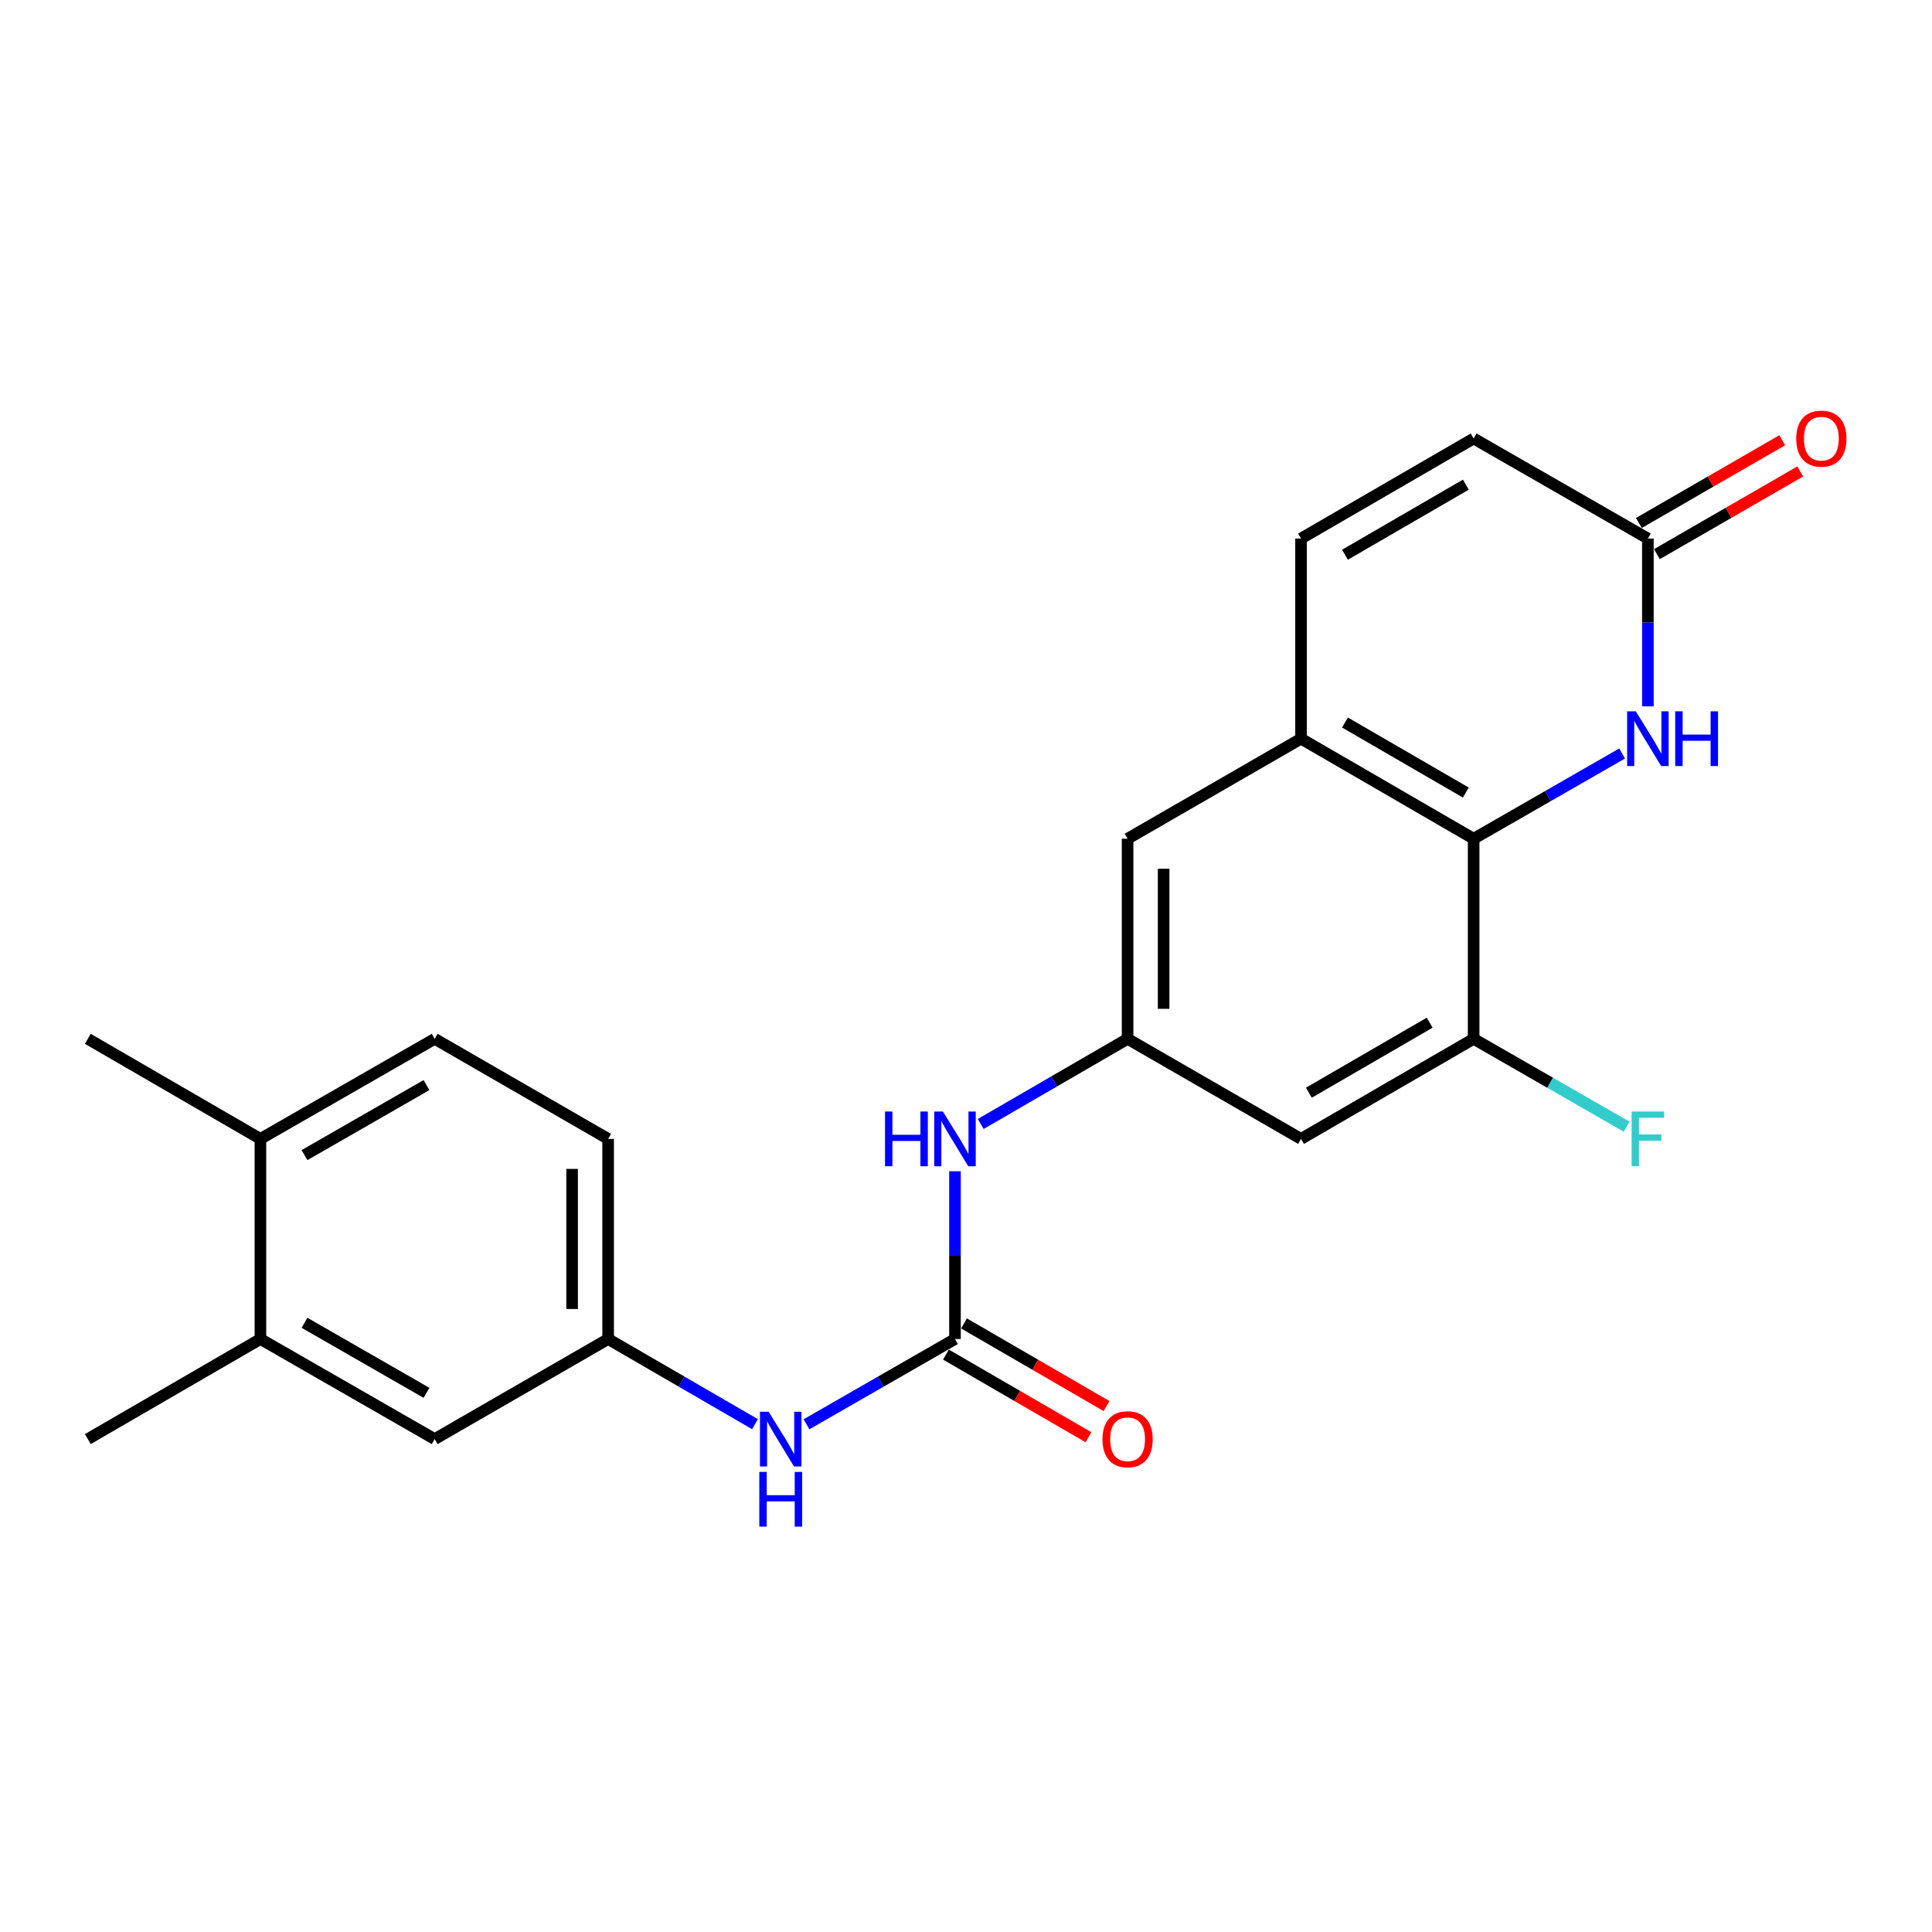 <?xml version='1.0' encoding='iso-8859-1'?>
<svg version='1.1' baseProfile='full'
              xmlns='http://www.w3.org/2000/svg'
                      xmlns:rdkit='http://www.rdkit.org/xml'
                      xmlns:xlink='http://www.w3.org/1999/xlink'
                  xml:space='preserve'
width='1000px' height='1000px' viewBox='0 0 1000 1000'>
<!-- END OF HEADER -->
<rect style='opacity:1.0;fill:#FFFFFF;stroke:none' width='1000' height='1000' x='0' y='0'> </rect>
<path class='bond-0' d='M 762.754,434.128 L 801.179,412.065' style='fill:none;fill-rule:evenodd;stroke:#000000;stroke-width:6px;stroke-linecap:butt;stroke-linejoin:miter;stroke-opacity:1' />
<path class='bond-0' d='M 801.179,412.065 L 839.604,390.001' style='fill:none;fill-rule:evenodd;stroke:#0000FF;stroke-width:6px;stroke-linecap:butt;stroke-linejoin:miter;stroke-opacity:1' />
<path class='bond-2' d='M 762.754,434.128 L 673.414,382.341' style='fill:none;fill-rule:evenodd;stroke:#000000;stroke-width:6px;stroke-linecap:butt;stroke-linejoin:miter;stroke-opacity:1' />
<path class='bond-2' d='M 758.705,410.227 L 696.167,373.977' style='fill:none;fill-rule:evenodd;stroke:#000000;stroke-width:6px;stroke-linecap:butt;stroke-linejoin:miter;stroke-opacity:1' />
<path class='bond-3' d='M 762.754,434.128 L 762.754,537.702' style='fill:none;fill-rule:evenodd;stroke:#000000;stroke-width:6px;stroke-linecap:butt;stroke-linejoin:miter;stroke-opacity:1' />
<path class='bond-4' d='M 852.944,365.592 L 852.944,322.174' style='fill:none;fill-rule:evenodd;stroke:#0000FF;stroke-width:6px;stroke-linecap:butt;stroke-linejoin:miter;stroke-opacity:1' />
<path class='bond-4' d='M 852.944,322.174 L 852.944,278.757' style='fill:none;fill-rule:evenodd;stroke:#000000;stroke-width:6px;stroke-linecap:butt;stroke-linejoin:miter;stroke-opacity:1' />
<path class='bond-1' d='M 494.299,693.073 L 494.299,649.656' style='fill:none;fill-rule:evenodd;stroke:#000000;stroke-width:6px;stroke-linecap:butt;stroke-linejoin:miter;stroke-opacity:1' />
<path class='bond-1' d='M 494.299,649.656 L 494.299,606.239' style='fill:none;fill-rule:evenodd;stroke:#0000FF;stroke-width:6px;stroke-linecap:butt;stroke-linejoin:miter;stroke-opacity:1' />
<path class='bond-10' d='M 494.299,693.073 L 455.869,715.142' style='fill:none;fill-rule:evenodd;stroke:#000000;stroke-width:6px;stroke-linecap:butt;stroke-linejoin:miter;stroke-opacity:1' />
<path class='bond-10' d='M 455.869,715.142 L 417.44,737.21' style='fill:none;fill-rule:evenodd;stroke:#0000FF;stroke-width:6px;stroke-linecap:butt;stroke-linejoin:miter;stroke-opacity:1' />
<path class='bond-14' d='M 489.623,701.139 L 526.502,722.521' style='fill:none;fill-rule:evenodd;stroke:#000000;stroke-width:6px;stroke-linecap:butt;stroke-linejoin:miter;stroke-opacity:1' />
<path class='bond-14' d='M 526.502,722.521 L 563.381,743.903' style='fill:none;fill-rule:evenodd;stroke:#FF0000;stroke-width:6px;stroke-linecap:butt;stroke-linejoin:miter;stroke-opacity:1' />
<path class='bond-14' d='M 498.976,685.007 L 535.855,706.389' style='fill:none;fill-rule:evenodd;stroke:#000000;stroke-width:6px;stroke-linecap:butt;stroke-linejoin:miter;stroke-opacity:1' />
<path class='bond-14' d='M 535.855,706.389 L 572.734,727.771' style='fill:none;fill-rule:evenodd;stroke:#FF0000;stroke-width:6px;stroke-linecap:butt;stroke-linejoin:miter;stroke-opacity:1' />
<path class='bond-5' d='M 673.414,382.341 L 673.414,278.757' style='fill:none;fill-rule:evenodd;stroke:#000000;stroke-width:6px;stroke-linecap:butt;stroke-linejoin:miter;stroke-opacity:1' />
<path class='bond-11' d='M 673.414,382.341 L 583.639,434.128' style='fill:none;fill-rule:evenodd;stroke:#000000;stroke-width:6px;stroke-linecap:butt;stroke-linejoin:miter;stroke-opacity:1' />
<path class='bond-7' d='M 762.754,537.702 L 673.414,589.489' style='fill:none;fill-rule:evenodd;stroke:#000000;stroke-width:6px;stroke-linecap:butt;stroke-linejoin:miter;stroke-opacity:1' />
<path class='bond-7' d='M 740.002,529.337 L 677.464,565.588' style='fill:none;fill-rule:evenodd;stroke:#000000;stroke-width:6px;stroke-linecap:butt;stroke-linejoin:miter;stroke-opacity:1' />
<path class='bond-19' d='M 762.754,537.702 L 802.339,560.432' style='fill:none;fill-rule:evenodd;stroke:#000000;stroke-width:6px;stroke-linecap:butt;stroke-linejoin:miter;stroke-opacity:1' />
<path class='bond-19' d='M 802.339,560.432 L 841.924,583.161' style='fill:none;fill-rule:evenodd;stroke:#33CCCC;stroke-width:6px;stroke-linecap:butt;stroke-linejoin:miter;stroke-opacity:1' />
<path class='bond-17' d='M 857.603,286.833 L 894.7,265.432' style='fill:none;fill-rule:evenodd;stroke:#000000;stroke-width:6px;stroke-linecap:butt;stroke-linejoin:miter;stroke-opacity:1' />
<path class='bond-17' d='M 894.7,265.432 L 931.797,244.03' style='fill:none;fill-rule:evenodd;stroke:#FF0000;stroke-width:6px;stroke-linecap:butt;stroke-linejoin:miter;stroke-opacity:1' />
<path class='bond-17' d='M 848.285,270.681 L 885.382,249.28' style='fill:none;fill-rule:evenodd;stroke:#000000;stroke-width:6px;stroke-linecap:butt;stroke-linejoin:miter;stroke-opacity:1' />
<path class='bond-17' d='M 885.382,249.28 L 922.479,227.878' style='fill:none;fill-rule:evenodd;stroke:#FF0000;stroke-width:6px;stroke-linecap:butt;stroke-linejoin:miter;stroke-opacity:1' />
<path class='bond-24' d='M 852.944,278.757 L 762.754,226.96' style='fill:none;fill-rule:evenodd;stroke:#000000;stroke-width:6px;stroke-linecap:butt;stroke-linejoin:miter;stroke-opacity:1' />
<path class='bond-9' d='M 673.414,278.757 L 762.754,226.96' style='fill:none;fill-rule:evenodd;stroke:#000000;stroke-width:6px;stroke-linecap:butt;stroke-linejoin:miter;stroke-opacity:1' />
<path class='bond-9' d='M 696.168,287.119 L 758.706,250.861' style='fill:none;fill-rule:evenodd;stroke:#000000;stroke-width:6px;stroke-linecap:butt;stroke-linejoin:miter;stroke-opacity:1' />
<path class='bond-6' d='M 583.639,537.702 L 673.414,589.489' style='fill:none;fill-rule:evenodd;stroke:#000000;stroke-width:6px;stroke-linecap:butt;stroke-linejoin:miter;stroke-opacity:1' />
<path class='bond-8' d='M 583.639,537.702 L 545.63,559.735' style='fill:none;fill-rule:evenodd;stroke:#000000;stroke-width:6px;stroke-linecap:butt;stroke-linejoin:miter;stroke-opacity:1' />
<path class='bond-8' d='M 545.63,559.735 L 507.621,581.767' style='fill:none;fill-rule:evenodd;stroke:#0000FF;stroke-width:6px;stroke-linecap:butt;stroke-linejoin:miter;stroke-opacity:1' />
<path class='bond-23' d='M 583.639,537.702 L 583.639,434.128' style='fill:none;fill-rule:evenodd;stroke:#000000;stroke-width:6px;stroke-linecap:butt;stroke-linejoin:miter;stroke-opacity:1' />
<path class='bond-23' d='M 602.286,522.166 L 602.286,449.664' style='fill:none;fill-rule:evenodd;stroke:#000000;stroke-width:6px;stroke-linecap:butt;stroke-linejoin:miter;stroke-opacity:1' />
<path class='bond-13' d='M 390.778,737.146 L 352.774,715.11' style='fill:none;fill-rule:evenodd;stroke:#0000FF;stroke-width:6px;stroke-linecap:butt;stroke-linejoin:miter;stroke-opacity:1' />
<path class='bond-13' d='M 352.774,715.11 L 314.77,693.073' style='fill:none;fill-rule:evenodd;stroke:#000000;stroke-width:6px;stroke-linecap:butt;stroke-linejoin:miter;stroke-opacity:1' />
<path class='bond-12' d='M 134.795,693.073 L 224.994,744.871' style='fill:none;fill-rule:evenodd;stroke:#000000;stroke-width:6px;stroke-linecap:butt;stroke-linejoin:miter;stroke-opacity:1' />
<path class='bond-12' d='M 157.61,684.672 L 220.75,720.931' style='fill:none;fill-rule:evenodd;stroke:#000000;stroke-width:6px;stroke-linecap:butt;stroke-linejoin:miter;stroke-opacity:1' />
<path class='bond-21' d='M 134.795,693.073 L 45.455,744.871' style='fill:none;fill-rule:evenodd;stroke:#000000;stroke-width:6px;stroke-linecap:butt;stroke-linejoin:miter;stroke-opacity:1' />
<path class='bond-25' d='M 134.795,693.073 L 134.795,589.489' style='fill:none;fill-rule:evenodd;stroke:#000000;stroke-width:6px;stroke-linecap:butt;stroke-linejoin:miter;stroke-opacity:1' />
<path class='bond-15' d='M 314.77,693.073 L 224.994,744.871' style='fill:none;fill-rule:evenodd;stroke:#000000;stroke-width:6px;stroke-linecap:butt;stroke-linejoin:miter;stroke-opacity:1' />
<path class='bond-20' d='M 314.77,693.073 L 314.77,589.489' style='fill:none;fill-rule:evenodd;stroke:#000000;stroke-width:6px;stroke-linecap:butt;stroke-linejoin:miter;stroke-opacity:1' />
<path class='bond-20' d='M 296.123,677.536 L 296.123,605.027' style='fill:none;fill-rule:evenodd;stroke:#000000;stroke-width:6px;stroke-linecap:butt;stroke-linejoin:miter;stroke-opacity:1' />
<path class='bond-16' d='M 134.795,589.489 L 224.994,537.702' style='fill:none;fill-rule:evenodd;stroke:#000000;stroke-width:6px;stroke-linecap:butt;stroke-linejoin:miter;stroke-opacity:1' />
<path class='bond-16' d='M 157.609,597.892 L 220.749,561.641' style='fill:none;fill-rule:evenodd;stroke:#000000;stroke-width:6px;stroke-linecap:butt;stroke-linejoin:miter;stroke-opacity:1' />
<path class='bond-22' d='M 134.795,589.489 L 45.455,537.702' style='fill:none;fill-rule:evenodd;stroke:#000000;stroke-width:6px;stroke-linecap:butt;stroke-linejoin:miter;stroke-opacity:1' />
<path class='bond-18' d='M 224.994,537.702 L 314.77,589.489' style='fill:none;fill-rule:evenodd;stroke:#000000;stroke-width:6px;stroke-linecap:butt;stroke-linejoin:miter;stroke-opacity:1' />
<path  class='atom-1' d='M 846.684 368.181
L 855.964 383.181
Q 856.884 384.661, 858.364 387.341
Q 859.844 390.021, 859.924 390.181
L 859.924 368.181
L 863.684 368.181
L 863.684 396.501
L 859.804 396.501
L 849.844 380.101
Q 848.684 378.181, 847.444 375.981
Q 846.244 373.781, 845.884 373.101
L 845.884 396.501
L 842.204 396.501
L 842.204 368.181
L 846.684 368.181
' fill='#0000FF'/>
<path  class='atom-1' d='M 867.084 368.181
L 870.924 368.181
L 870.924 380.221
L 885.404 380.221
L 885.404 368.181
L 889.244 368.181
L 889.244 396.501
L 885.404 396.501
L 885.404 383.421
L 870.924 383.421
L 870.924 396.501
L 867.084 396.501
L 867.084 368.181
' fill='#0000FF'/>
<path  class='atom-9' d='M 458.079 575.329
L 461.919 575.329
L 461.919 587.369
L 476.399 587.369
L 476.399 575.329
L 480.239 575.329
L 480.239 603.649
L 476.399 603.649
L 476.399 590.569
L 461.919 590.569
L 461.919 603.649
L 458.079 603.649
L 458.079 575.329
' fill='#0000FF'/>
<path  class='atom-9' d='M 488.039 575.329
L 497.319 590.329
Q 498.239 591.809, 499.719 594.489
Q 501.199 597.169, 501.279 597.329
L 501.279 575.329
L 505.039 575.329
L 505.039 603.649
L 501.159 603.649
L 491.199 587.249
Q 490.039 585.329, 488.799 583.129
Q 487.599 580.929, 487.239 580.249
L 487.239 603.649
L 483.559 603.649
L 483.559 575.329
L 488.039 575.329
' fill='#0000FF'/>
<path  class='atom-11' d='M 397.839 730.711
L 407.119 745.711
Q 408.039 747.191, 409.519 749.871
Q 410.999 752.551, 411.079 752.711
L 411.079 730.711
L 414.839 730.711
L 414.839 759.031
L 410.959 759.031
L 400.999 742.631
Q 399.839 740.711, 398.599 738.511
Q 397.399 736.311, 397.039 735.631
L 397.039 759.031
L 393.359 759.031
L 393.359 730.711
L 397.839 730.711
' fill='#0000FF'/>
<path  class='atom-11' d='M 393.019 761.863
L 396.859 761.863
L 396.859 773.903
L 411.339 773.903
L 411.339 761.863
L 415.179 761.863
L 415.179 790.183
L 411.339 790.183
L 411.339 777.103
L 396.859 777.103
L 396.859 790.183
L 393.019 790.183
L 393.019 761.863
' fill='#0000FF'/>
<path  class='atom-15' d='M 570.639 744.951
Q 570.639 738.151, 573.999 734.351
Q 577.359 730.551, 583.639 730.551
Q 589.919 730.551, 593.279 734.351
Q 596.639 738.151, 596.639 744.951
Q 596.639 751.831, 593.239 755.751
Q 589.839 759.631, 583.639 759.631
Q 577.399 759.631, 573.999 755.751
Q 570.639 751.871, 570.639 744.951
M 583.639 756.431
Q 587.959 756.431, 590.279 753.551
Q 592.639 750.631, 592.639 744.951
Q 592.639 739.391, 590.279 736.591
Q 587.959 733.751, 583.639 733.751
Q 579.319 733.751, 576.959 736.551
Q 574.639 739.351, 574.639 744.951
Q 574.639 750.671, 576.959 753.551
Q 579.319 756.431, 583.639 756.431
' fill='#FF0000'/>
<path  class='atom-18' d='M 929.729 227.04
Q 929.729 220.24, 933.089 216.44
Q 936.449 212.64, 942.729 212.64
Q 949.009 212.64, 952.369 216.44
Q 955.729 220.24, 955.729 227.04
Q 955.729 233.92, 952.329 237.84
Q 948.929 241.72, 942.729 241.72
Q 936.489 241.72, 933.089 237.84
Q 929.729 233.96, 929.729 227.04
M 942.729 238.52
Q 947.049 238.52, 949.369 235.64
Q 951.729 232.72, 951.729 227.04
Q 951.729 221.48, 949.369 218.68
Q 947.049 215.84, 942.729 215.84
Q 938.409 215.84, 936.049 218.64
Q 933.729 221.44, 933.729 227.04
Q 933.729 232.76, 936.049 235.64
Q 938.409 238.52, 942.729 238.52
' fill='#FF0000'/>
<path  class='atom-20' d='M 844.524 575.329
L 861.364 575.329
L 861.364 578.569
L 848.324 578.569
L 848.324 587.169
L 859.924 587.169
L 859.924 590.449
L 848.324 590.449
L 848.324 603.649
L 844.524 603.649
L 844.524 575.329
' fill='#33CCCC'/>
</svg>
